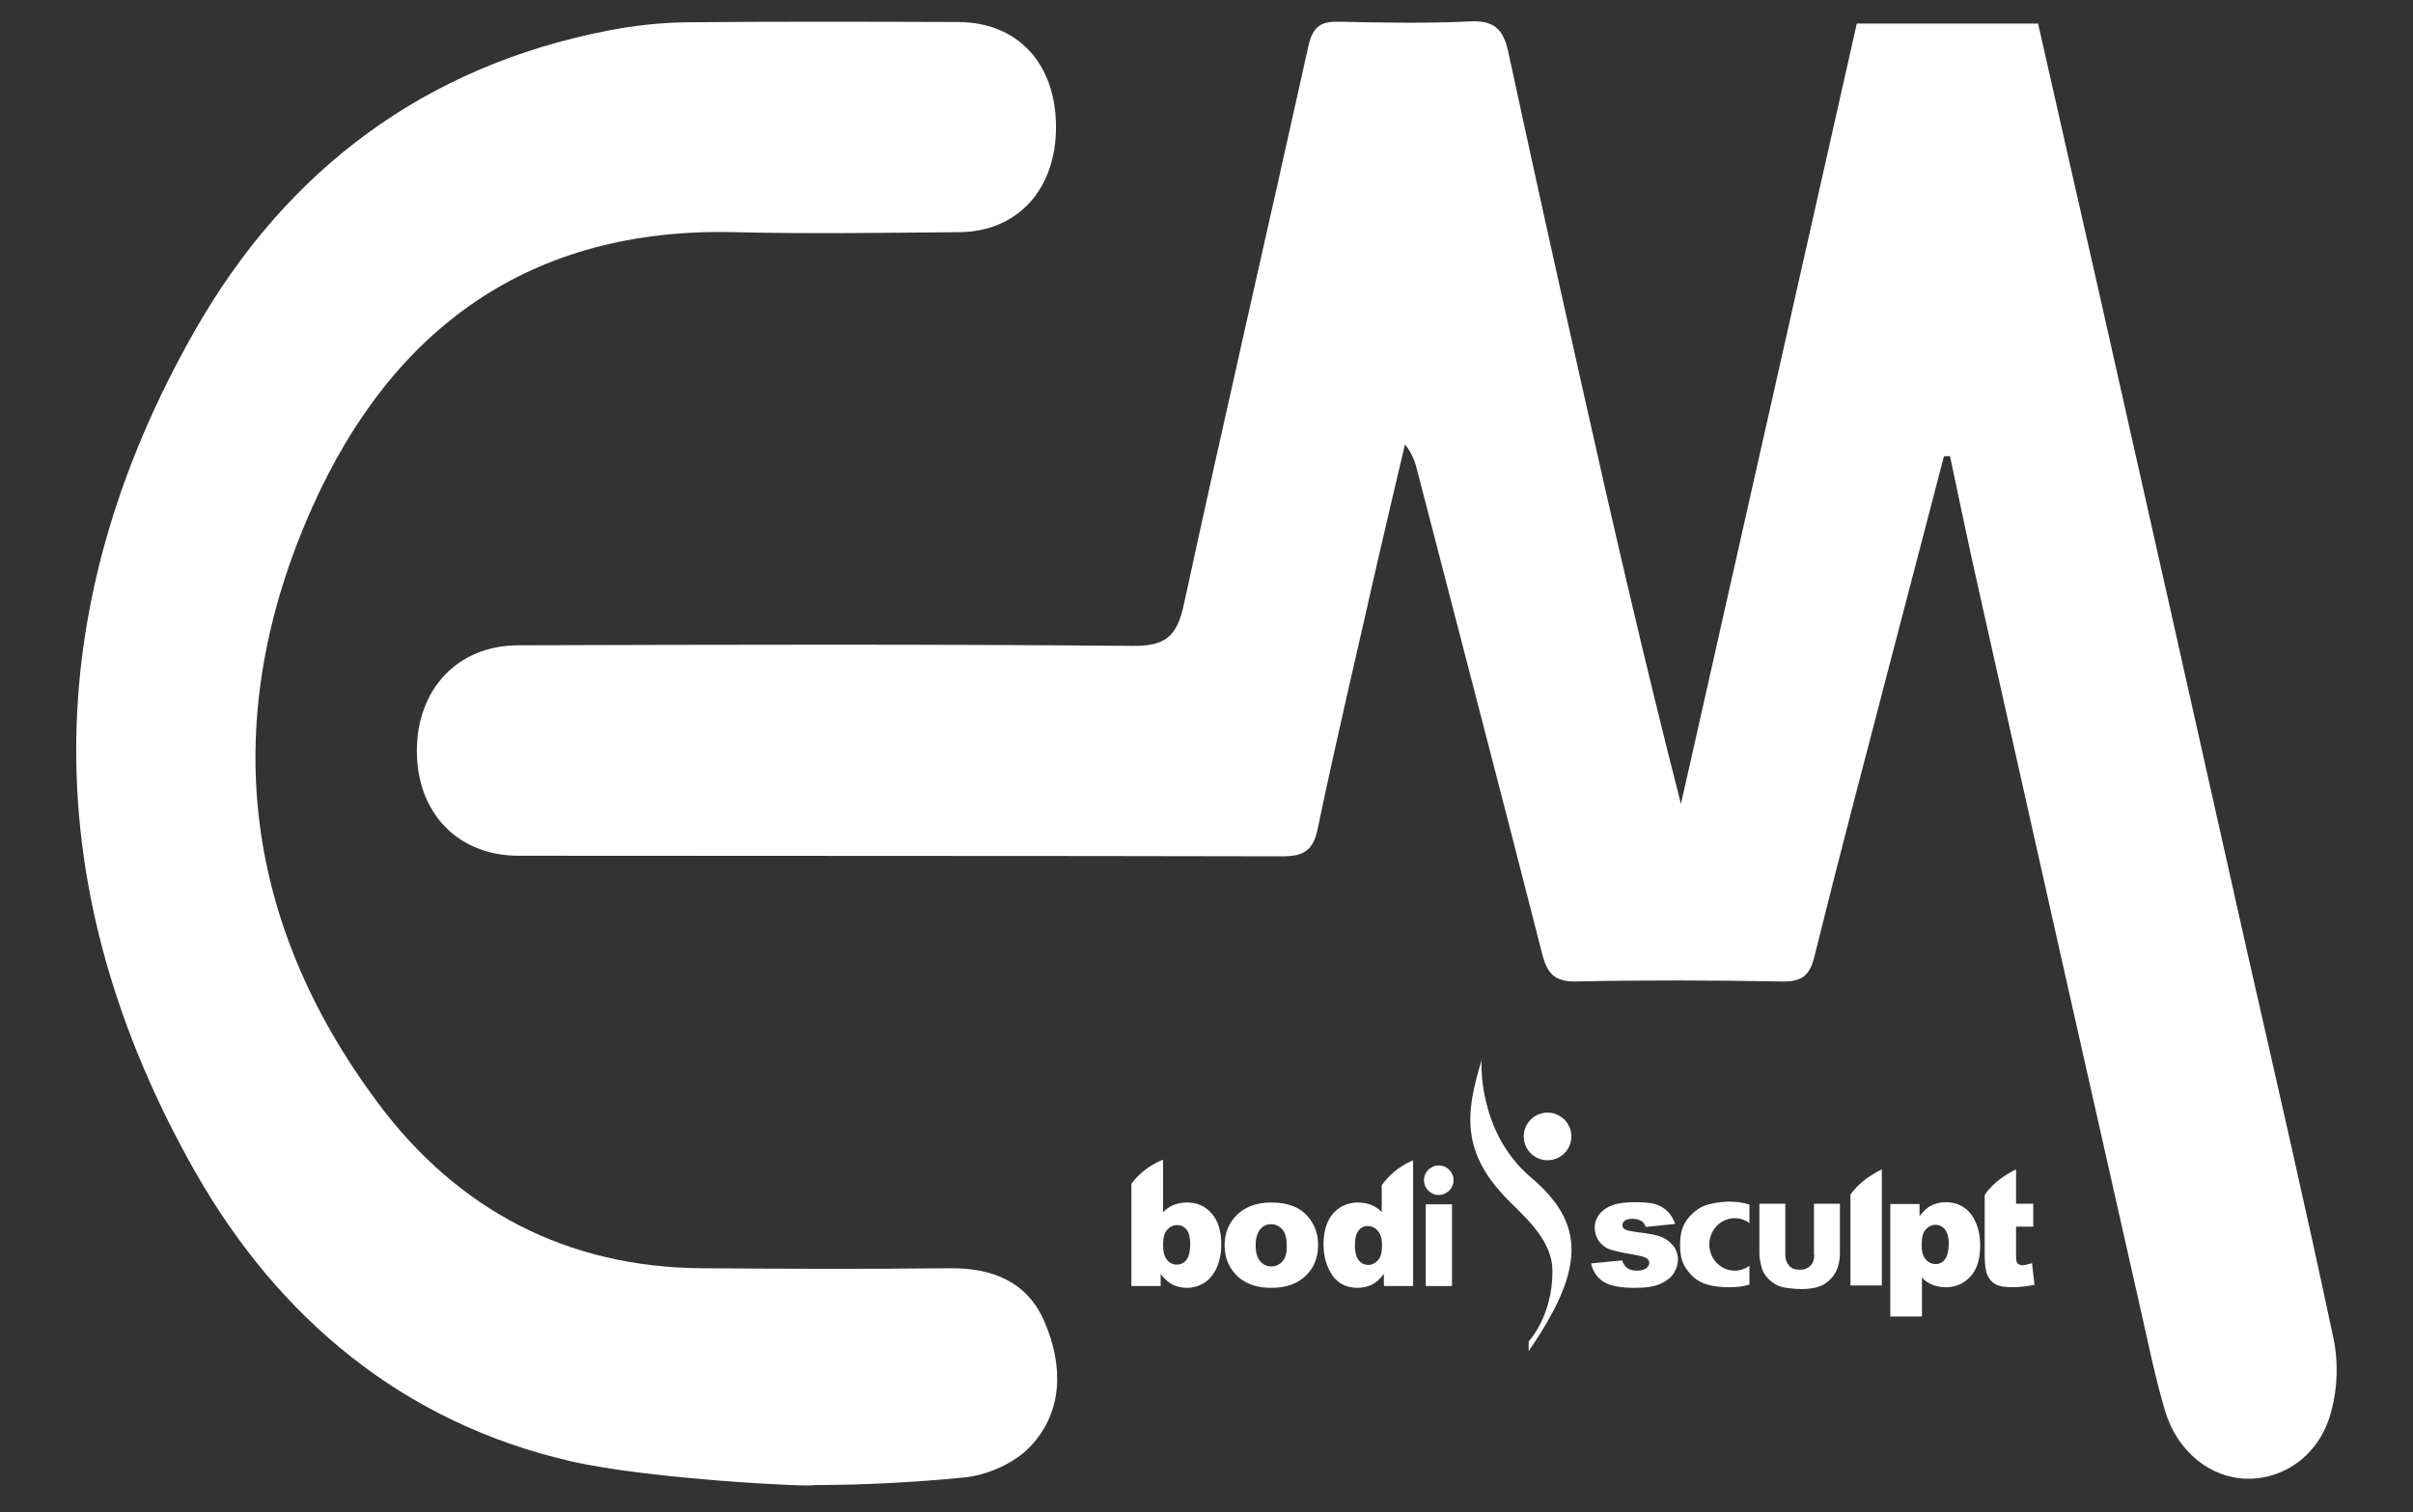 <?xml version="1.0" encoding="utf-8"?>
<!-- Generator: Adobe Illustrator 22.0.1, SVG Export Plug-In . SVG Version: 6.00 Build 0)  -->
<svg version="1.1" id="Layer_1" xmlns="http://www.w3.org/2000/svg" xmlns:xlink="http://www.w3.org/1999/xlink" x="0px" y="0px"
	 viewBox="0 0 800 501.5" style="enable-background:new 0 0 800 501.5;" xml:space="preserve">
<rect x="0" y="0" width="800" height="501.5" fill="#333333" stroke="none"/>
<style type="text/css">
	.st0{fill:#FFFFFF;}
</style>
<path class="st0" d="M773.6,443.7c-9.1-43-19-85.8-28.7-128.6c-16.4-73.2-32.8-146.3-49.3-219.5c-6.6-29.2-13.3-58.4-19.9-87.8
	h-60.1c-19.5,86.6-38.9,172.7-58.3,258.8c-12.1-47.2-22.9-94.2-33.4-141.2C515.8,89.3,507.8,53.2,500,17c-1.6-7.3-4.7-10.3-12.6-9.9
	c-14.5,0.7-29.1,0.4-43.7,0.1c-6-0.1-8.5,1.8-9.9,8c-13.7,61.9-28,123.7-41.4,185.7c-2.3,10.4-6.3,13.4-17,13.3
	c-67.8-0.6-135.6-0.4-203.5-0.2c-20.1,0-33.7,14.5-33.7,35c0,20.6,13.6,34.8,33.7,34.8c84.4,0.1,168.7,0,253.1,0.2
	c7.1,0,10.4-1.8,11.9-9.3c6.1-29.4,13.1-58.7,19.7-88c3-13.1,6.1-26.2,9.2-39.3c2.5,3.1,3.4,6,4.1,8.8
	c13.8,53.4,27.8,106.8,41.4,160.2c1.7,6.5,4.1,9.2,11.2,9.1c22.8-0.5,45.7-0.4,68.5,0c6.6,0.1,9.1-2.2,10.6-8.5
	c8.1-32.7,16.7-65.3,25.2-97.9c5.9-22.6,11.8-45.2,17.7-67.8c0.7,0,1.3,0,2,0c3.2,15,6.3,30.1,9.7,45.1
	c17.8,79.6,35.7,159.2,53.7,238.8c2.5,11,4.7,22,7.9,32.7c4,13.5,15.1,22.3,27.1,22.5c12.7,0.2,24.4-8.2,28-22.4
	C775,460.4,775.3,451.5,773.6,443.7z"/>
<path class="st0" d="M315.1,420.6c-27.5,0.3-54.9,0.2-82.4,0c-44.8-0.3-81-19.4-107.3-54.7c-45.7-61.1-52.8-128.4-21.9-197.6
	c26.5-59.4,72.3-93,140.1-91.3c24.8,0.6,49.6,0.2,74.4,0c19.5-0.2,32.2-14.3,32.1-35.1S337.5,7.4,317.7,7.3
	c-30.1-0.1-60.2-0.2-90.3,0.1c-8.6,0.1-17.2,1.1-25.6,2.7C140.7,21.9,95,56.4,64.8,109.3C12,201.8,12.2,296,64.7,388.6
	c27.7,48.7,69,83.2,124.5,96c26.1,6,80.7,8.7,80.7,7.9c16.5,0,33.2-0.9,49.6-2.5c7.8-0.7,17-4.8,22.2-10.4
	c10.9-11.7,10.7-26.8,4.7-41C340.8,425.3,329.4,420.5,315.1,420.6z"/>
<g>
	<path class="st0" d="M393.5,398.8c-1.6,0-3.1,0.3-4.4,0.8c-1.3,0.5-2.5,1.4-3.5,2.4v-17.4c-2.3,0.9-7,3.2-10.5,8v33.9h9.7v-4
		c1.3,1.7,2.6,2.8,3.7,3.4c1.5,0.8,3.2,1.2,5,1.2c2.1,0,4.1-0.6,5.8-1.7c1.7-1.1,3.1-2.8,4.1-5c1-2.3,1.5-4.9,1.5-7.8
		c0-4.4-1.1-7.8-3.2-10.2C399.5,399.9,396.8,398.8,393.5,398.8z M393.3,417.9c-0.8,1-1.9,1.5-3.1,1.5c-1.3,0-2.4-0.5-3.3-1.6
		c-0.9-1-1.3-2.7-1.3-5.1c0-2.1,0.4-3.7,1.3-4.8c0.9-1,2-1.6,3.5-1.6c1.2,0,2.2,0.5,3,1.5c0.8,1,1.2,2.6,1.2,4.7
		C394.6,415.1,394.1,416.9,393.3,417.9z"/>
	<path class="st0" d="M421.5,398.8c-4.7,0-8.5,1.3-11.3,4c-2.8,2.7-4.2,6.1-4.2,10.2c0,4.4,1.6,8,4.9,10.8c2.7,2.2,6.2,3.3,10.5,3.3
		c4.9,0,8.7-1.3,11.5-4c2.8-2.7,4.1-6.1,4.1-10.2c0-3.7-1.1-6.8-3.3-9.3C431,400.3,426.9,398.8,421.5,398.8z M425.2,418.3
		c-1,1.1-2.2,1.7-3.7,1.7c-1.5,0-2.7-0.6-3.7-1.7c-1-1.2-1.5-2.9-1.5-5.3c0-2.4,0.5-4.1,1.5-5.3c1-1.2,2.2-1.7,3.7-1.7
		c1.4,0,2.6,0.6,3.6,1.7c1,1.1,1.5,2.9,1.5,5.2C426.7,415.4,426.2,417.2,425.2,418.3z"/>
	<path class="st0" d="M458.1,393.1v8.9c-1-1.1-2.2-1.9-3.5-2.4c-1.3-0.5-2.8-0.8-4.4-0.8c-3.3,0-6,1.2-8.2,3.6
		c-2.1,2.4-3.2,5.8-3.2,10.3c0,4,1,7.4,2.9,10.2c1.9,2.8,4.8,4.2,8.4,4.2c1.8,0,3.5-0.4,5-1.2c1.1-0.6,2.4-1.7,3.7-3.4v4h9.7v-41.7
		C466.1,385.8,461.5,388.2,458.1,393.1z M456.9,417.9c-0.9,1-2,1.6-3.3,1.6c-1.2,0-2.3-0.5-3.1-1.5c-0.8-1-1.3-2.6-1.3-4.9
		c0-2.4,0.4-4,1.2-5c0.8-1,1.8-1.5,3-1.5c1.4,0,2.5,0.5,3.4,1.6c0.9,1,1.4,2.6,1.4,4.8C458.2,415.2,457.8,416.9,456.9,417.9z"/>
	<rect x="472.7" y="399.4" class="st0" width="8.7" height="27.1"/>
	<path class="st0" d="M551,410.3c-1.7-0.7-4.2-1.2-7.7-1.6c-2.3-0.3-3.8-0.6-4.4-0.9c-0.7-0.3-1-0.8-1-1.5c0-0.6,0.3-1.1,0.8-1.5
		c0.5-0.4,1.4-0.6,2.6-0.6c1.2,0,2.1,0.3,3,0.8c0.6,0.4,1,1,1.3,1.9l9.8-1c-0.7-1.8-1.5-3.2-2.6-4.2c-1-1-2.3-1.8-3.8-2.3
		c-1.5-0.5-3.9-0.7-7.1-0.7c-3.1,0-5.5,0.3-7.3,1c-1.8,0.6-3.2,1.6-4.3,2.9c-1,1.3-1.6,2.8-1.6,4.6c0,1.6,0.5,3.1,1.4,4.4
		c1,1.3,2.1,2.2,3.5,2.7c1.4,0.5,3.9,1.1,7.5,1.7c2.4,0.4,3.9,0.8,4.5,1.1c0.8,0.4,1.2,1,1.2,1.7c0,0.7-0.3,1.2-0.9,1.7
		c-0.8,0.6-1.8,0.9-3.2,0.9c-1.3,0-2.3-0.3-3.1-0.8c-0.8-0.5-1.4-1.4-1.8-2.6l-10.3,1c0.6,2.6,1.9,4.6,4,6c2.1,1.4,5.6,2.1,10.6,2.1
		c3.5,0,6.3-0.4,8.3-1.3c2-0.9,3.5-2,4.5-3.5c0.9-1.5,1.4-3,1.4-4.6c0-1.5-0.4-3-1.3-4.2C553.9,412,552.6,411,551,410.3z"/>
	<path class="st0" d="M565,399.9c-1.3,0.5-2.5,1.3-3.7,2.4c-1.2,1.1-2.2,2.3-2.9,3.7c-1,1.8-1.4,4.2-1.4,6.9c0,2.7,0.4,4.8,1.2,6.4
		c0.8,1.6,1.9,3,3.2,4.2c1.4,1.2,3,2.1,4.9,2.6c1.9,0.5,4.3,0.8,7.2,0.8c2.5,0,4.7-0.3,6.5-0.9v-6.2c-1.4,1-3.1,1.6-4.9,1.6
		c-4.6,0-8.4-3.9-8.4-8.7c0-4.8,3.8-8.7,8.4-8.7c1.8,0,3.5,0.6,4.9,1.6v-6.1c-2-0.7-4.4-1-7.2-1C569.6,398.7,567,399.1,565,399.9z"
		/>
	<path class="st0" d="M613.5,396.2v30.1h10.4v-38.5C621.1,389.2,616.4,391.9,613.5,396.2z"/>
	<path class="st0" d="M645.1,398.7c-1.8,0-3.5,0.4-5,1.2c-1.1,0.6-2.4,1.7-3.7,3.4v-4h-9.7v37.3h10.5v-12.9c1,1.1,2.2,1.9,3.5,2.4
		c1.3,0.5,2.8,0.8,4.4,0.8c3.3,0,6-1.2,8.2-3.6c2.2-2.4,3.2-5.8,3.2-10.3c0-4.1-1-7.5-3-10.3C651.5,400.1,648.7,398.7,645.1,398.7z
		 M644.8,417.7c-0.8,1-1.8,1.5-3,1.5c-1.4,0-2.5-0.5-3.4-1.6c-0.9-1-1.3-2.6-1.3-4.8c0-2.3,0.4-4,1.3-5c0.9-1,2-1.6,3.3-1.6
		c1.2,0,2.3,0.5,3.1,1.5c0.8,1,1.3,2.6,1.3,4.8C646,415,645.6,416.7,644.8,417.7z"/>
	<path class="st0" d="M673.7,418.9c-1.4,0.4-2.4,0.7-3.2,0.7c-0.8,0-1.4-0.3-1.8-0.9c-0.2-0.4-0.3-1.1-0.3-2.3v-9.6h5.7v-7.6h-5.7
		v-11.4c-2.8,1.4-7.5,4.1-10.4,8.5v2.9v7.6v9.5c0,3,0.3,5.2,0.9,6.6c0.6,1.3,1.5,2.4,2.7,3c1.2,0.7,3.1,1,5.7,1
		c2.2,0,4.6-0.3,7.2-0.8L673.7,418.9z"/>
	<path class="st0" d="M601.5,416.2c0,1.5-0.4,2.7-1.3,3.6c-0.8,0.8-2,1.3-3.5,1.3c-1.5,0-2.7-0.4-3.5-1.3c-0.8-0.9-1.3-2-1.3-3.6
		v-17h-8.6v16.6c0,1.4,0.3,2.9,0.8,4.7c0.3,1.1,0.9,2.2,1.8,3.2c0.9,1,1.9,1.8,3,2.4c1.1,0.6,2.4,0.9,4,1.1c1.6,0.2,3.1,0.3,4.4,0.3
		c2.3,0,4.4-0.3,6-0.9c1.2-0.4,2.4-1.2,3.5-2.3c1.1-1.1,1.9-2.4,2.4-3.8c0.5-1.5,0.8-3,0.8-4.7v-16.6h-8.6V416.2z"/>
	<circle class="st0" cx="477" cy="391.4" r="4.9"/>
	
		<ellipse transform="matrix(0.973 -0.23 0.23 0.973 -72.908 127.981)" class="st0" cx="513.1" cy="377.1" rx="7.9" ry="7.9"/>
	<path class="st0" d="M507.7,390.6c-18.1-15.3-16.5-39-16.5-39c-2.4,8-4.7,16.6-3.3,25.1c1.4,8.8,6.7,16,12.9,22.1
		c6.3,6.2,13.9,13.3,13.9,22.8c0,15-7.9,23.3-7.9,23.3v3.2C525.4,421,525.8,406,507.7,390.6z"/>
</g>
</svg>

